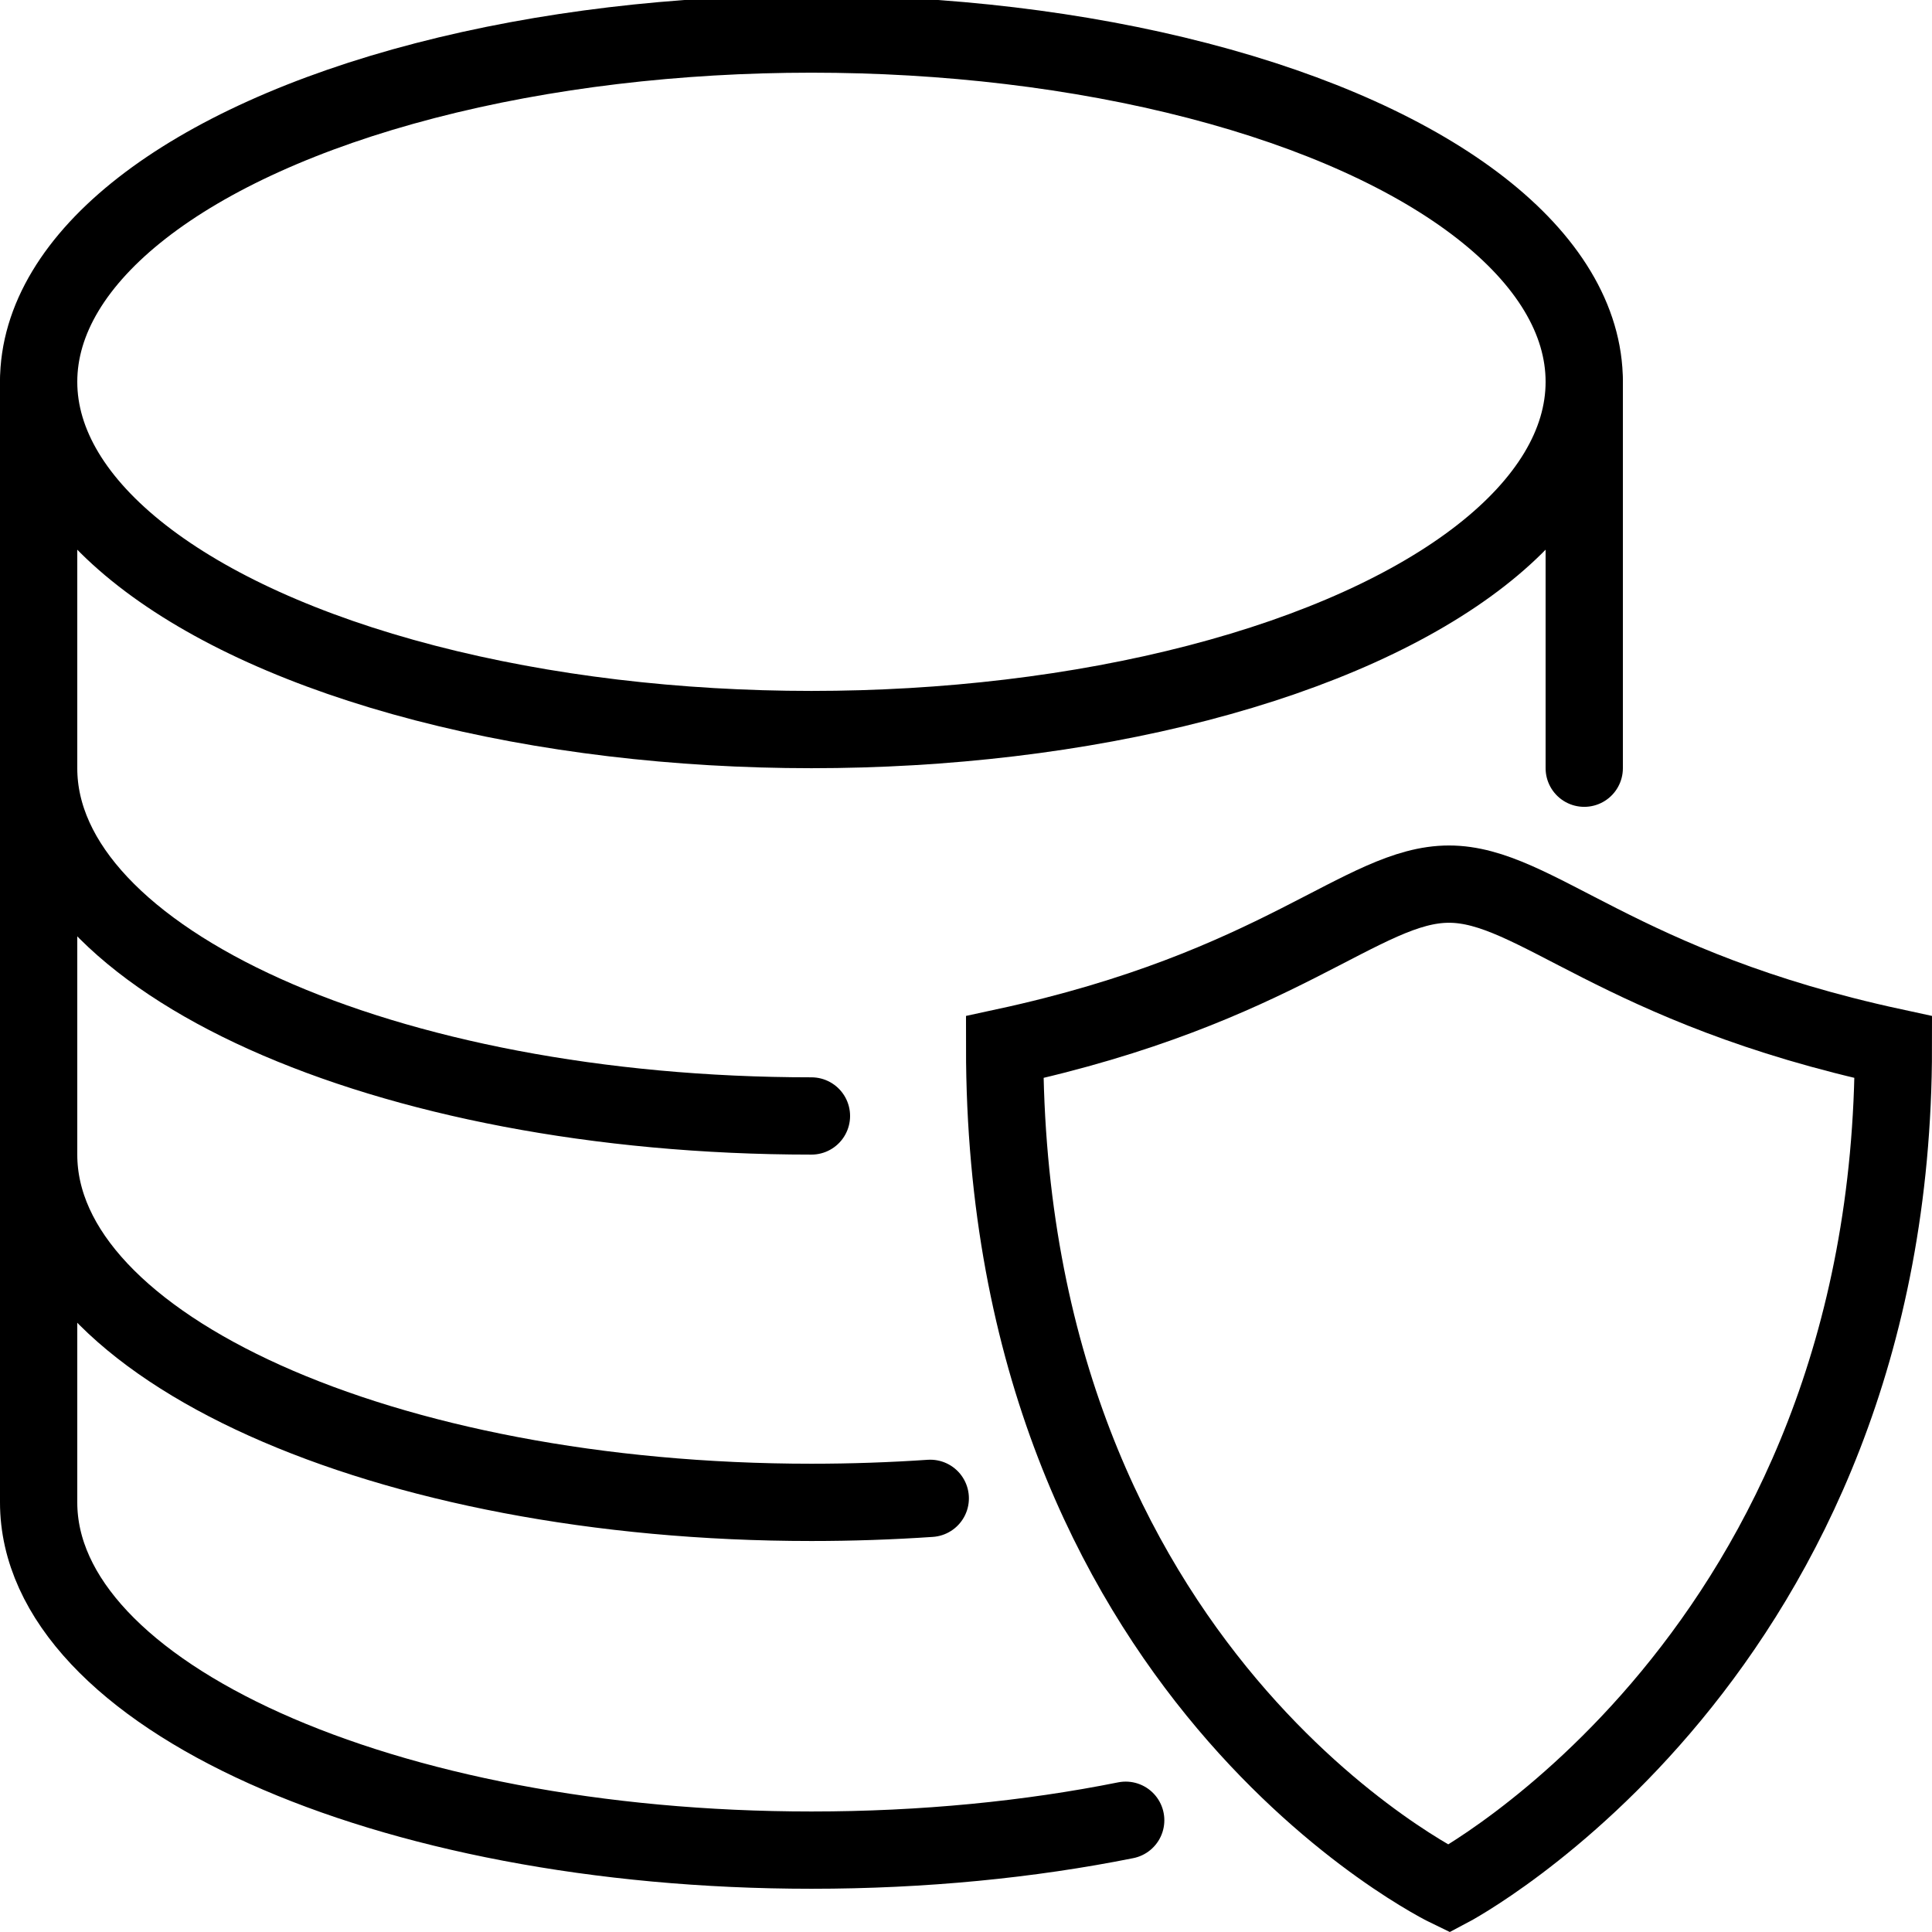 <?xml version="1.0" encoding="utf-8"?>
<!-- Generator: Adobe Illustrator 16.2.1, SVG Export Plug-In . SVG Version: 6.00 Build 0)  -->
<!DOCTYPE svg PUBLIC "-//W3C//DTD SVG 1.0//EN" "http://www.w3.org/TR/2001/REC-SVG-20010904/DTD/svg10.dtd">
<svg version="1.0" id="Ebene_1" xmlns="http://www.w3.org/2000/svg" xmlns:xlink="http://www.w3.org/1999/xlink" x="0px" y="0px"
	 width="50px" height="50px" viewBox="0 0 50 50" enable-background="new 0 0 50 50" xml:space="preserve">
<g>
	
		<ellipse fill="none" stroke="#000000" stroke-width="2" stroke-linejoin="round" stroke-miterlimit="10" cx="21" cy="9.881" rx="20" ry="9"/>
	<path fill="none" stroke="#000000" stroke-width="2" stroke-linecap="round" stroke-linejoin="round" stroke-miterlimit="10" d="
		M1,19.881c0,4.973,8.952,9,20,9 M1,29.881c0,4.974,8.952,9,20,9c1.046,0,2.072-0.036,3.075-0.104 M1,9.881v29c0,4.974,8.952,9,20,9
		c2.896,0,5.648-0.275,8.133-0.773 M41,19.881v-10"/>
	<path fill="none" stroke="#000000" stroke-width="2" stroke-linecap="round" stroke-miterlimit="10" d="M37.5,48.881
		c0,0-11.5-5.512-11.5-21.782c7.153-1.546,9.256-4.218,11.5-4.218s4.347,2.672,11.5,4.218C49,42.83,37.5,48.881,37.5,48.881z"/>
</g>
<g>
</g>
<g>
</g>
<g>
</g>
<g>
</g>
<g>
</g>
<g>
</g>
<g>
</g>
<g>
</g>
<g>
</g>
<g>
</g>
<g>
</g>
<g>
</g>
<g>
</g>
<g>
</g>
<g>
</g>
</svg>
